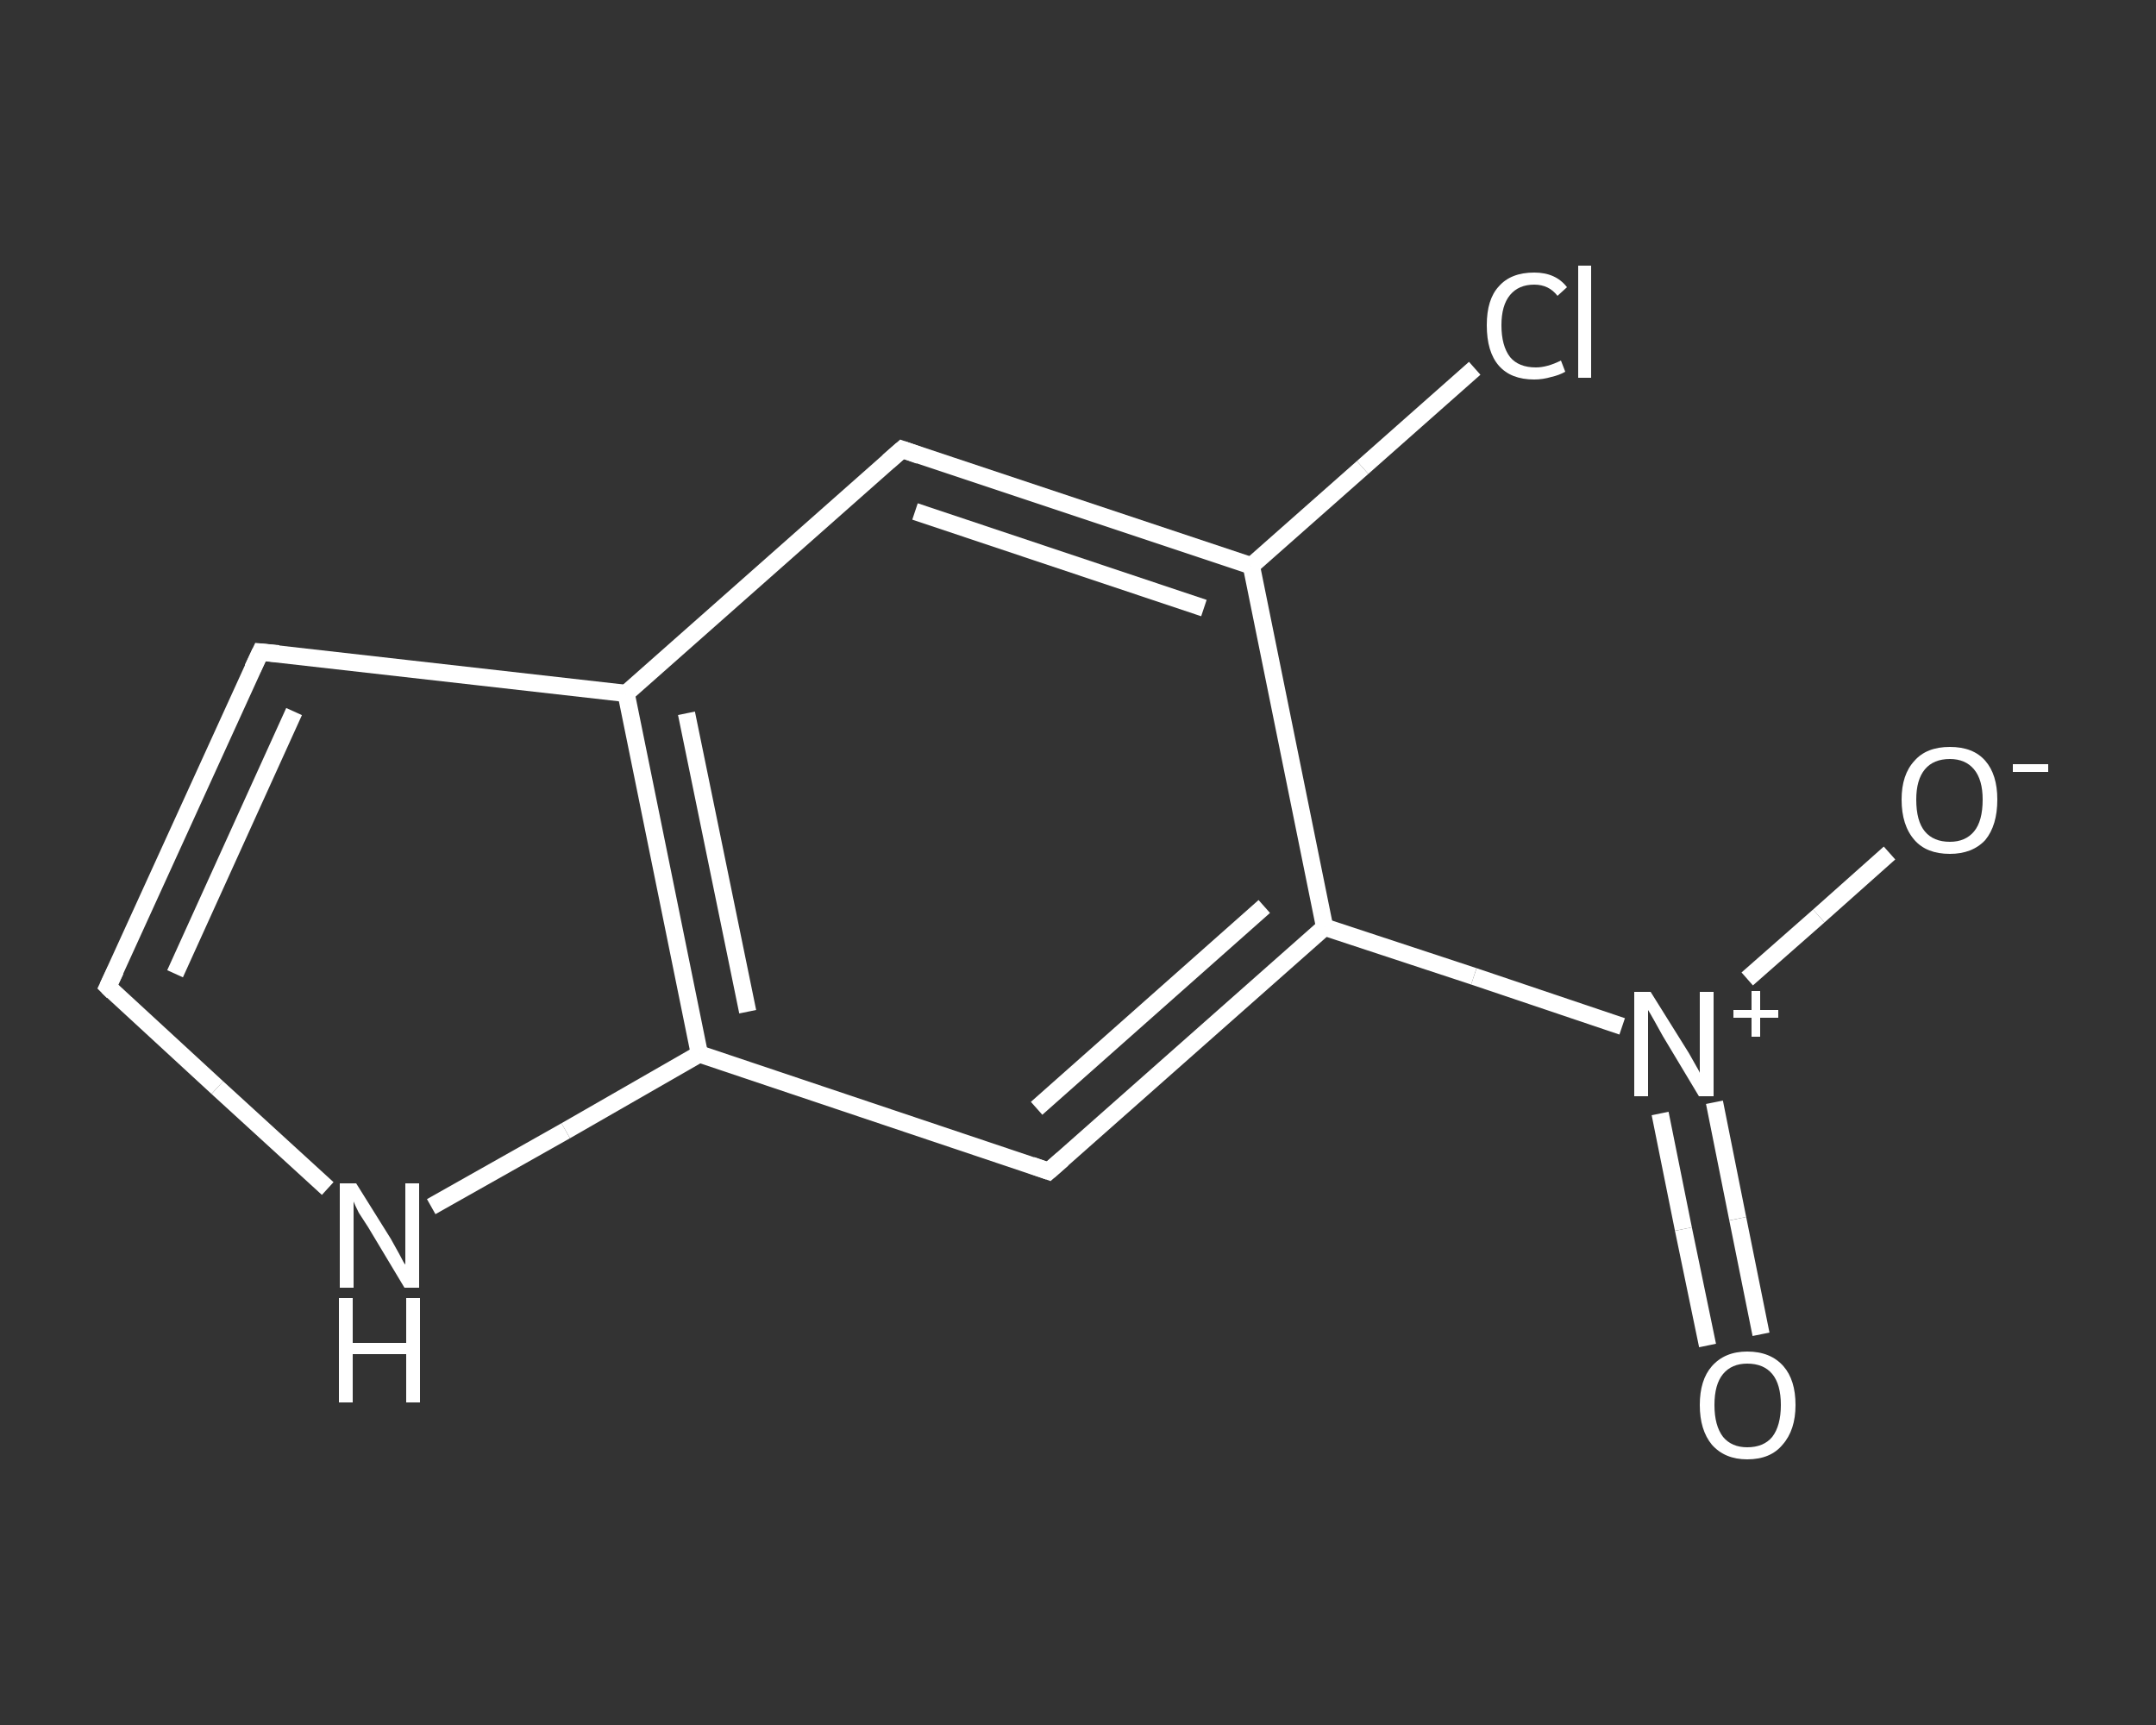 <?xml version='1.0' encoding='iso-8859-1'?>
<svg version='1.1' baseProfile='full'
              xmlns='http://www.w3.org/2000/svg'
                      xmlns:rdkit='http://www.rdkit.org/xml'
                      xmlns:xlink='http://www.w3.org/1999/xlink'
                  xml:space='preserve'
width='250px' height='200px' viewBox='0 0 250 200'>
<rect x="0" y="0" width="250" height="200" fill="#333333" stroke="none"/>
<!-- END OF HEADER -->
<rect style='opacity:1.0;fill:transparent;stroke:none' width='250.0' height='200.0' x='0.0' y='0.0'> </rect>
<path class='bond-0 atom-0 atom-1' d='M 198.0,156.0 L 195.2,142.5' style='fill:none;fill-rule:evenodd;stroke:#FFFFFF;stroke-width:2.0px;stroke-linecap:butt;stroke-linejoin:miter;stroke-opacity:1' />
<path class='bond-0 atom-0 atom-1' d='M 195.2,142.5 L 192.5,129.1' style='fill:none;fill-rule:evenodd;stroke:#FFFFFF;stroke-width:2.0px;stroke-linecap:butt;stroke-linejoin:miter;stroke-opacity:1' />
<path class='bond-0 atom-0 atom-1' d='M 204.2,154.7 L 201.5,141.3' style='fill:none;fill-rule:evenodd;stroke:#FFFFFF;stroke-width:2.0px;stroke-linecap:butt;stroke-linejoin:miter;stroke-opacity:1' />
<path class='bond-0 atom-0 atom-1' d='M 201.5,141.3 L 198.8,127.8' style='fill:none;fill-rule:evenodd;stroke:#FFFFFF;stroke-width:2.0px;stroke-linecap:butt;stroke-linejoin:miter;stroke-opacity:1' />
<path class='bond-1 atom-1 atom-2' d='M 202.6,113.5 L 210.9,106.2' style='fill:none;fill-rule:evenodd;stroke:#FFFFFF;stroke-width:2.0px;stroke-linecap:butt;stroke-linejoin:miter;stroke-opacity:1' />
<path class='bond-1 atom-1 atom-2' d='M 210.9,106.2 L 219.1,98.9' style='fill:none;fill-rule:evenodd;stroke:#FFFFFF;stroke-width:2.0px;stroke-linecap:butt;stroke-linejoin:miter;stroke-opacity:1' />
<path class='bond-2 atom-1 atom-3' d='M 188.1,119.0 L 170.9,113.2' style='fill:none;fill-rule:evenodd;stroke:#FFFFFF;stroke-width:2.0px;stroke-linecap:butt;stroke-linejoin:miter;stroke-opacity:1' />
<path class='bond-2 atom-1 atom-3' d='M 170.9,113.2 L 153.6,107.5' style='fill:none;fill-rule:evenodd;stroke:#FFFFFF;stroke-width:2.0px;stroke-linecap:butt;stroke-linejoin:miter;stroke-opacity:1' />
<path class='bond-3 atom-3 atom-4' d='M 153.6,107.5 L 121.6,135.8' style='fill:none;fill-rule:evenodd;stroke:#FFFFFF;stroke-width:2.0px;stroke-linecap:butt;stroke-linejoin:miter;stroke-opacity:1' />
<path class='bond-3 atom-3 atom-4' d='M 146.6,105.1 L 120.2,128.5' style='fill:none;fill-rule:evenodd;stroke:#FFFFFF;stroke-width:2.0px;stroke-linecap:butt;stroke-linejoin:miter;stroke-opacity:1' />
<path class='bond-4 atom-4 atom-5' d='M 121.6,135.8 L 81.1,122.2' style='fill:none;fill-rule:evenodd;stroke:#FFFFFF;stroke-width:2.0px;stroke-linecap:butt;stroke-linejoin:miter;stroke-opacity:1' />
<path class='bond-5 atom-5 atom-6' d='M 81.1,122.2 L 65.6,131.1' style='fill:none;fill-rule:evenodd;stroke:#FFFFFF;stroke-width:2.0px;stroke-linecap:butt;stroke-linejoin:miter;stroke-opacity:1' />
<path class='bond-5 atom-5 atom-6' d='M 65.6,131.1 L 50.0,139.9' style='fill:none;fill-rule:evenodd;stroke:#FFFFFF;stroke-width:2.0px;stroke-linecap:butt;stroke-linejoin:miter;stroke-opacity:1' />
<path class='bond-6 atom-6 atom-7' d='M 38.0,137.8 L 25.2,126.1' style='fill:none;fill-rule:evenodd;stroke:#FFFFFF;stroke-width:2.0px;stroke-linecap:butt;stroke-linejoin:miter;stroke-opacity:1' />
<path class='bond-6 atom-6 atom-7' d='M 25.2,126.1 L 12.5,114.4' style='fill:none;fill-rule:evenodd;stroke:#FFFFFF;stroke-width:2.0px;stroke-linecap:butt;stroke-linejoin:miter;stroke-opacity:1' />
<path class='bond-7 atom-7 atom-8' d='M 12.5,114.4 L 30.2,75.6' style='fill:none;fill-rule:evenodd;stroke:#FFFFFF;stroke-width:2.0px;stroke-linecap:butt;stroke-linejoin:miter;stroke-opacity:1' />
<path class='bond-7 atom-7 atom-8' d='M 20.3,112.9 L 34.1,82.5' style='fill:none;fill-rule:evenodd;stroke:#FFFFFF;stroke-width:2.0px;stroke-linecap:butt;stroke-linejoin:miter;stroke-opacity:1' />
<path class='bond-8 atom-8 atom-9' d='M 30.2,75.6 L 72.6,80.4' style='fill:none;fill-rule:evenodd;stroke:#FFFFFF;stroke-width:2.0px;stroke-linecap:butt;stroke-linejoin:miter;stroke-opacity:1' />
<path class='bond-9 atom-9 atom-10' d='M 72.6,80.4 L 104.6,52.1' style='fill:none;fill-rule:evenodd;stroke:#FFFFFF;stroke-width:2.0px;stroke-linecap:butt;stroke-linejoin:miter;stroke-opacity:1' />
<path class='bond-10 atom-10 atom-11' d='M 104.6,52.1 L 145.1,65.6' style='fill:none;fill-rule:evenodd;stroke:#FFFFFF;stroke-width:2.0px;stroke-linecap:butt;stroke-linejoin:miter;stroke-opacity:1' />
<path class='bond-10 atom-10 atom-11' d='M 106.1,59.3 L 139.6,70.5' style='fill:none;fill-rule:evenodd;stroke:#FFFFFF;stroke-width:2.0px;stroke-linecap:butt;stroke-linejoin:miter;stroke-opacity:1' />
<path class='bond-11 atom-11 atom-12' d='M 145.1,65.6 L 158.0,54.2' style='fill:none;fill-rule:evenodd;stroke:#FFFFFF;stroke-width:2.0px;stroke-linecap:butt;stroke-linejoin:miter;stroke-opacity:1' />
<path class='bond-11 atom-11 atom-12' d='M 158.0,54.2 L 171.0,42.7' style='fill:none;fill-rule:evenodd;stroke:#FFFFFF;stroke-width:2.0px;stroke-linecap:butt;stroke-linejoin:miter;stroke-opacity:1' />
<path class='bond-12 atom-11 atom-3' d='M 145.1,65.6 L 153.6,107.5' style='fill:none;fill-rule:evenodd;stroke:#FFFFFF;stroke-width:2.0px;stroke-linecap:butt;stroke-linejoin:miter;stroke-opacity:1' />
<path class='bond-13 atom-9 atom-5' d='M 72.6,80.4 L 81.1,122.2' style='fill:none;fill-rule:evenodd;stroke:#FFFFFF;stroke-width:2.0px;stroke-linecap:butt;stroke-linejoin:miter;stroke-opacity:1' />
<path class='bond-13 atom-9 atom-5' d='M 79.6,82.7 L 86.7,117.3' style='fill:none;fill-rule:evenodd;stroke:#FFFFFF;stroke-width:2.0px;stroke-linecap:butt;stroke-linejoin:miter;stroke-opacity:1' />
<path d='M 123.2,134.4 L 121.6,135.8 L 119.6,135.1' style='fill:none;stroke:#FFFFFF;stroke-width:2.0px;stroke-linecap:butt;stroke-linejoin:miter;stroke-opacity:1;' />
<path d='M 13.1,115.0 L 12.5,114.4 L 13.4,112.5' style='fill:none;stroke:#FFFFFF;stroke-width:2.0px;stroke-linecap:butt;stroke-linejoin:miter;stroke-opacity:1;' />
<path d='M 29.3,77.5 L 30.2,75.6 L 32.3,75.8' style='fill:none;stroke:#FFFFFF;stroke-width:2.0px;stroke-linecap:butt;stroke-linejoin:miter;stroke-opacity:1;' />
<path d='M 103.0,53.5 L 104.6,52.1 L 106.6,52.8' style='fill:none;stroke:#FFFFFF;stroke-width:2.0px;stroke-linecap:butt;stroke-linejoin:miter;stroke-opacity:1;' />
<path class='atom-0' d='M 197.1 162.9
Q 197.1 160.0, 198.5 158.4
Q 200.0 156.7, 202.6 156.7
Q 205.3 156.7, 206.8 158.4
Q 208.2 160.0, 208.2 162.9
Q 208.2 165.8, 206.7 167.5
Q 205.3 169.2, 202.6 169.2
Q 200.0 169.2, 198.5 167.5
Q 197.1 165.8, 197.1 162.9
M 202.6 167.8
Q 204.5 167.8, 205.5 166.6
Q 206.5 165.3, 206.5 162.9
Q 206.5 160.5, 205.5 159.3
Q 204.5 158.1, 202.6 158.1
Q 200.8 158.1, 199.8 159.3
Q 198.8 160.5, 198.8 162.9
Q 198.8 165.3, 199.8 166.6
Q 200.8 167.8, 202.6 167.8
' fill='#FFFFFF'/>
<path class='atom-1' d='M 191.4 115.0
L 195.4 121.4
Q 195.8 122.0, 196.4 123.1
Q 197.1 124.3, 197.1 124.4
L 197.1 115.0
L 198.7 115.0
L 198.7 127.1
L 197.0 127.1
L 192.8 120.1
Q 192.3 119.2, 191.8 118.3
Q 191.3 117.4, 191.1 117.1
L 191.1 127.1
L 189.5 127.1
L 189.5 115.0
L 191.4 115.0
' fill='#FFFFFF'/>
<path class='atom-1' d='M 201.0 117.1
L 203.1 117.1
L 203.1 114.9
L 204.1 114.9
L 204.1 117.1
L 206.2 117.1
L 206.2 118.0
L 204.1 118.0
L 204.1 120.2
L 203.1 120.2
L 203.1 118.0
L 201.0 118.0
L 201.0 117.1
' fill='#FFFFFF'/>
<path class='atom-2' d='M 220.5 92.7
Q 220.5 89.8, 222.0 88.2
Q 223.4 86.6, 226.1 86.6
Q 228.8 86.6, 230.2 88.2
Q 231.6 89.8, 231.6 92.7
Q 231.6 95.7, 230.2 97.4
Q 228.7 99.0, 226.1 99.0
Q 223.4 99.0, 222.0 97.4
Q 220.5 95.7, 220.5 92.7
M 226.1 97.6
Q 227.9 97.6, 228.9 96.4
Q 229.9 95.2, 229.9 92.7
Q 229.9 90.4, 228.9 89.2
Q 227.9 88.0, 226.1 88.0
Q 224.2 88.0, 223.2 89.2
Q 222.2 90.4, 222.2 92.7
Q 222.2 95.2, 223.2 96.4
Q 224.2 97.6, 226.1 97.6
' fill='#FFFFFF'/>
<path class='atom-2' d='M 233.4 88.6
L 237.5 88.6
L 237.5 89.5
L 233.4 89.5
L 233.4 88.6
' fill='#FFFFFF'/>
<path class='atom-6' d='M 41.3 137.2
L 45.3 143.6
Q 45.7 144.3, 46.3 145.4
Q 46.9 146.6, 47.0 146.6
L 47.0 137.2
L 48.6 137.2
L 48.6 149.3
L 46.9 149.3
L 42.7 142.3
Q 42.2 141.5, 41.6 140.6
Q 41.1 139.6, 41.0 139.3
L 41.0 149.3
L 39.4 149.3
L 39.4 137.2
L 41.3 137.2
' fill='#FFFFFF'/>
<path class='atom-6' d='M 39.3 150.5
L 40.9 150.5
L 40.9 155.7
L 47.1 155.7
L 47.1 150.5
L 48.7 150.5
L 48.7 162.6
L 47.1 162.6
L 47.1 157.0
L 40.9 157.0
L 40.9 162.6
L 39.3 162.6
L 39.3 150.5
' fill='#FFFFFF'/>
<path class='atom-12' d='M 172.4 37.7
Q 172.4 34.7, 173.8 33.2
Q 175.2 31.6, 177.9 31.6
Q 180.4 31.6, 181.7 33.3
L 180.6 34.3
Q 179.6 33.0, 177.9 33.0
Q 176.1 33.0, 175.1 34.2
Q 174.1 35.4, 174.1 37.7
Q 174.1 40.1, 175.1 41.4
Q 176.1 42.6, 178.1 42.6
Q 179.4 42.6, 181.0 41.8
L 181.5 43.1
Q 180.8 43.5, 179.9 43.7
Q 178.9 44.0, 177.9 44.0
Q 175.2 44.0, 173.8 42.4
Q 172.4 40.8, 172.4 37.7
' fill='#FFFFFF'/>
<path class='atom-12' d='M 183.0 30.8
L 184.5 30.8
L 184.5 43.8
L 183.0 43.8
L 183.0 30.8
' fill='#FFFFFF'/>
</svg>
